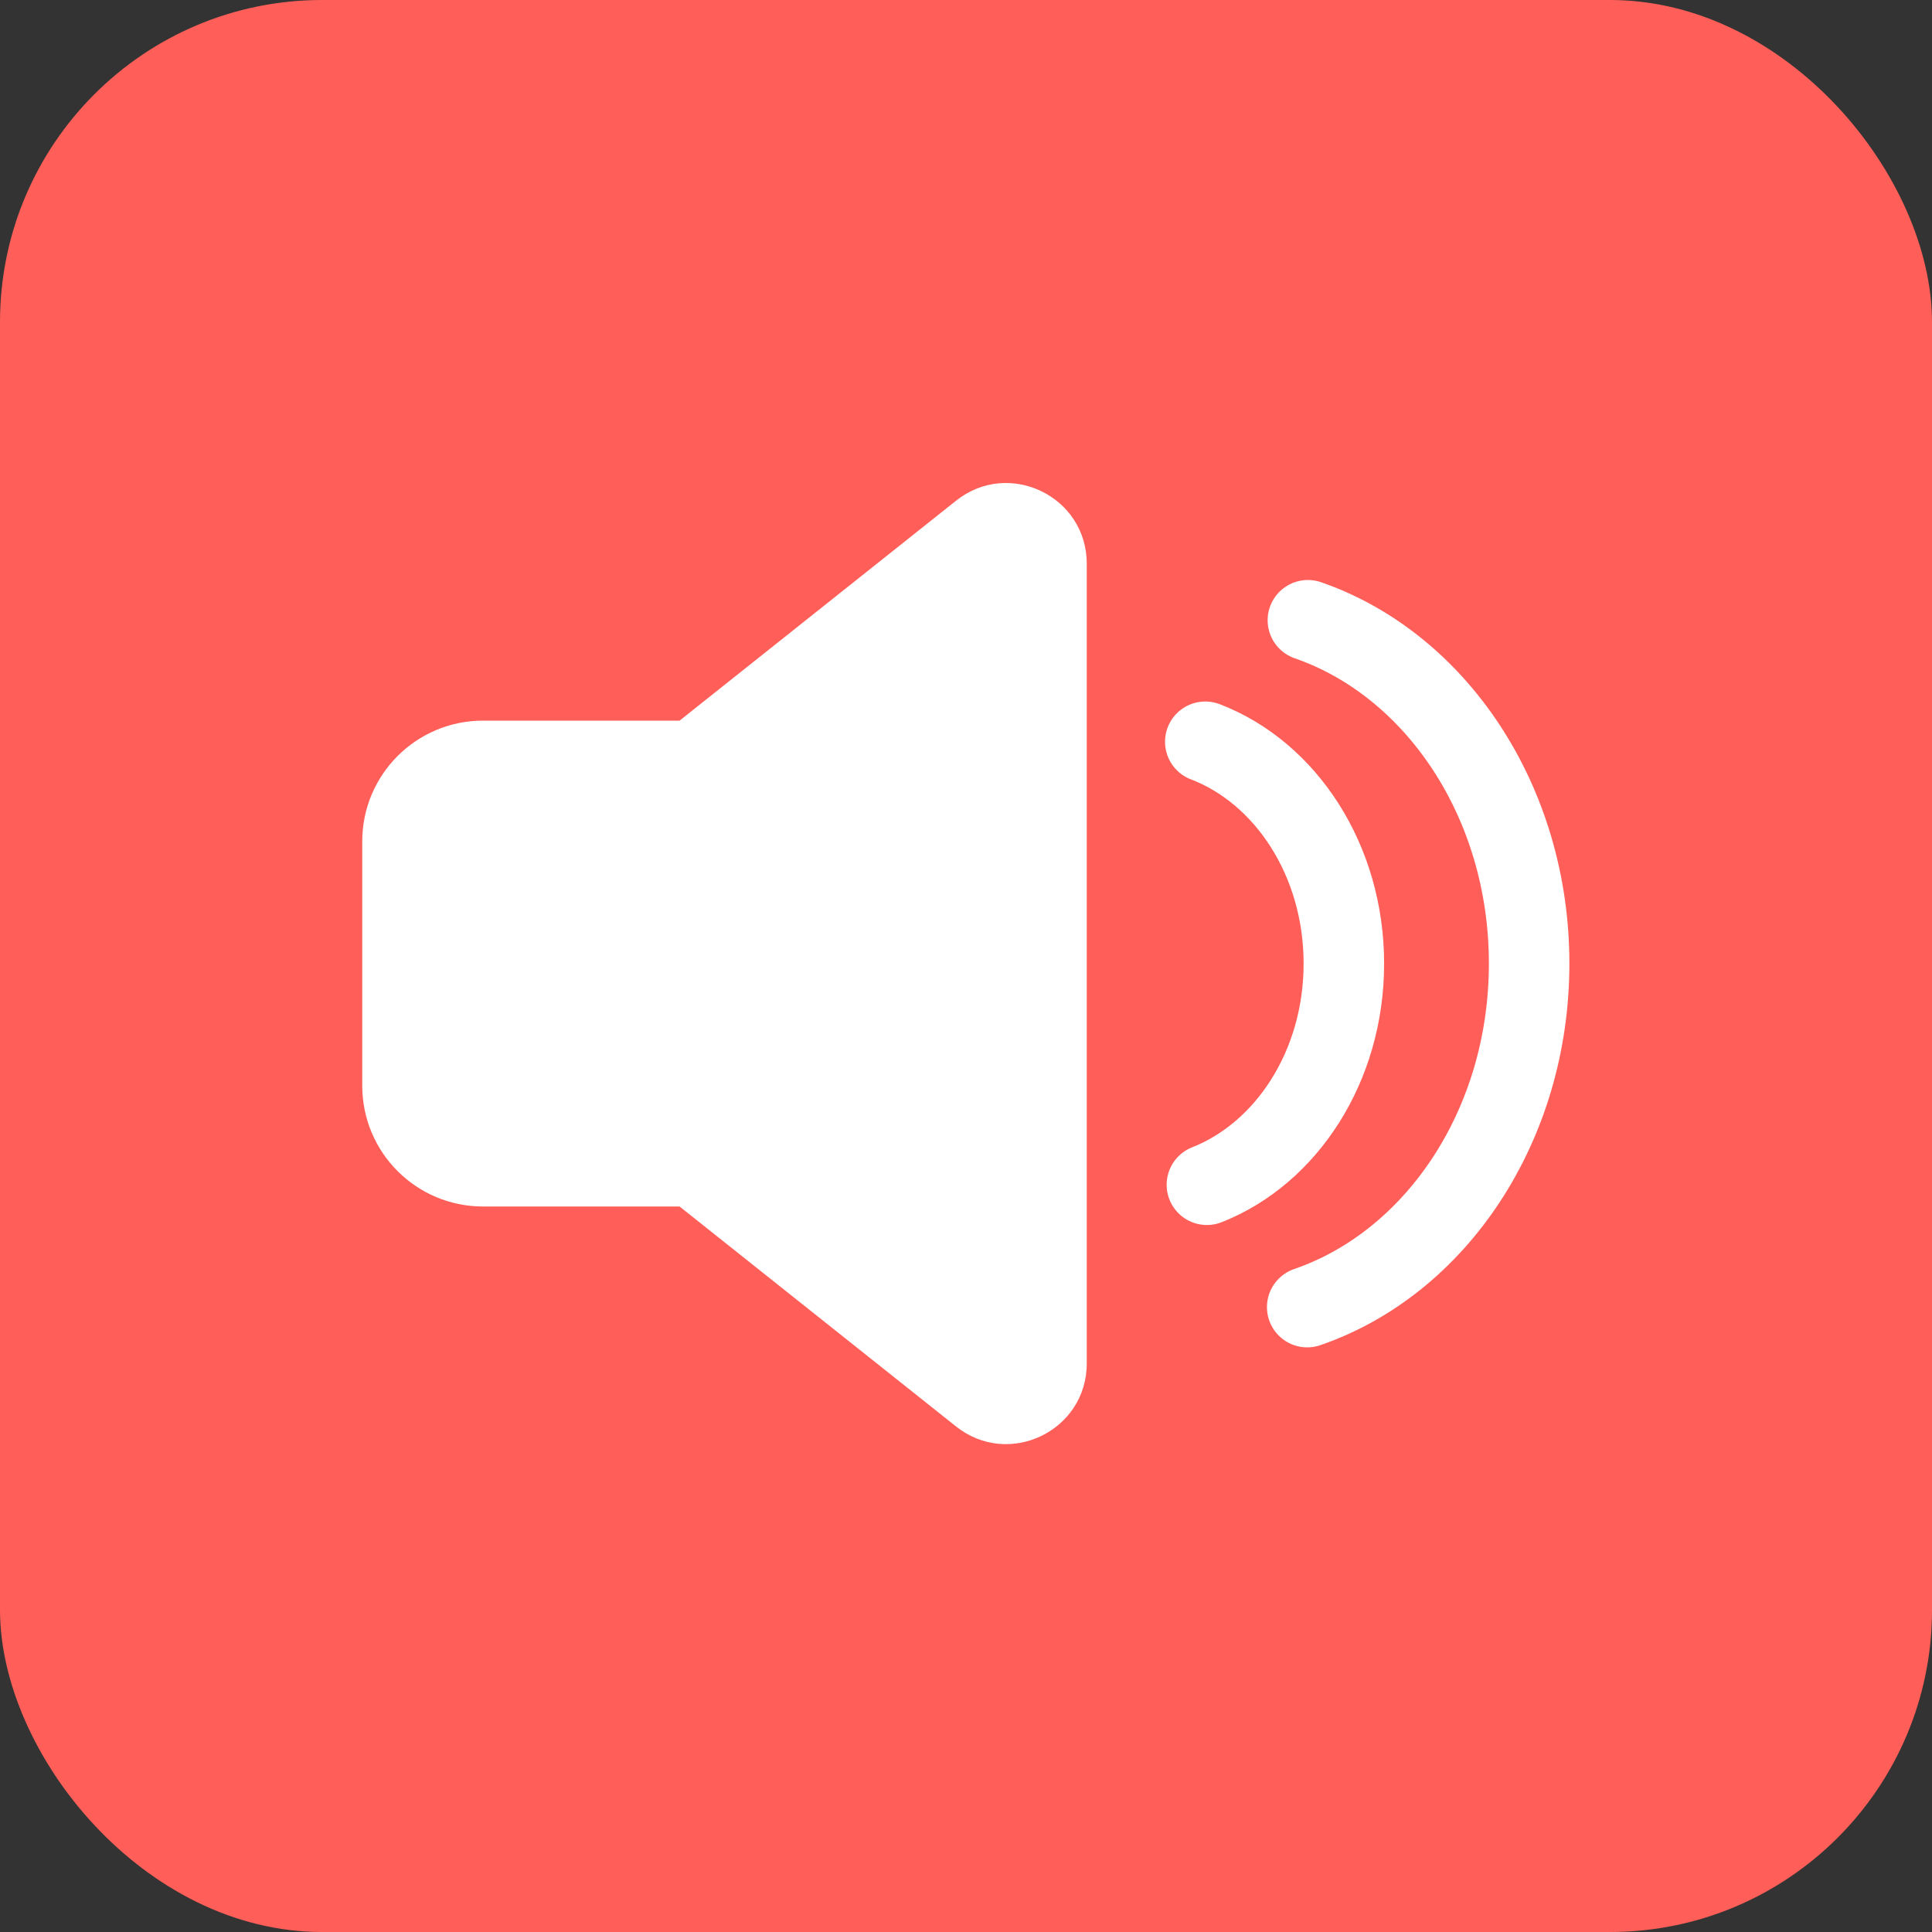<svg width="48" height="48" viewBox="0 0 48 48" fill="none" xmlns="http://www.w3.org/2000/svg">
<rect x="0" y="0" width="48" height="48" fill="#333333" stroke="none"/>
<rect width="48" height="48" rx="8" fill="#FF5F58"/>
<path fill-rule="evenodd" clip-rule="evenodd" d="M16.884 29.975H12C10.343 29.975 9 28.632 9 26.975V20.904C9 19.247 10.343 17.904 12 17.904H16.884L23.754 12.439C25.065 11.396 27 12.329 27 14.004V33.876C27 35.55 25.065 36.483 23.754 35.441L16.884 29.975Z" fill="white"/>
<path d="M29.985 29.435C31.965 28.654 33.388 26.489 33.388 23.94C33.388 21.373 31.946 19.196 29.945 18.429" stroke="white" stroke-width="2" stroke-linecap="round"/>
<path d="M32.477 32.475C35.665 31.381 37.991 27.974 37.991 23.94C37.991 19.913 35.673 16.51 32.494 15.41" stroke="white" stroke-width="2" stroke-linecap="round"/>
</svg>
